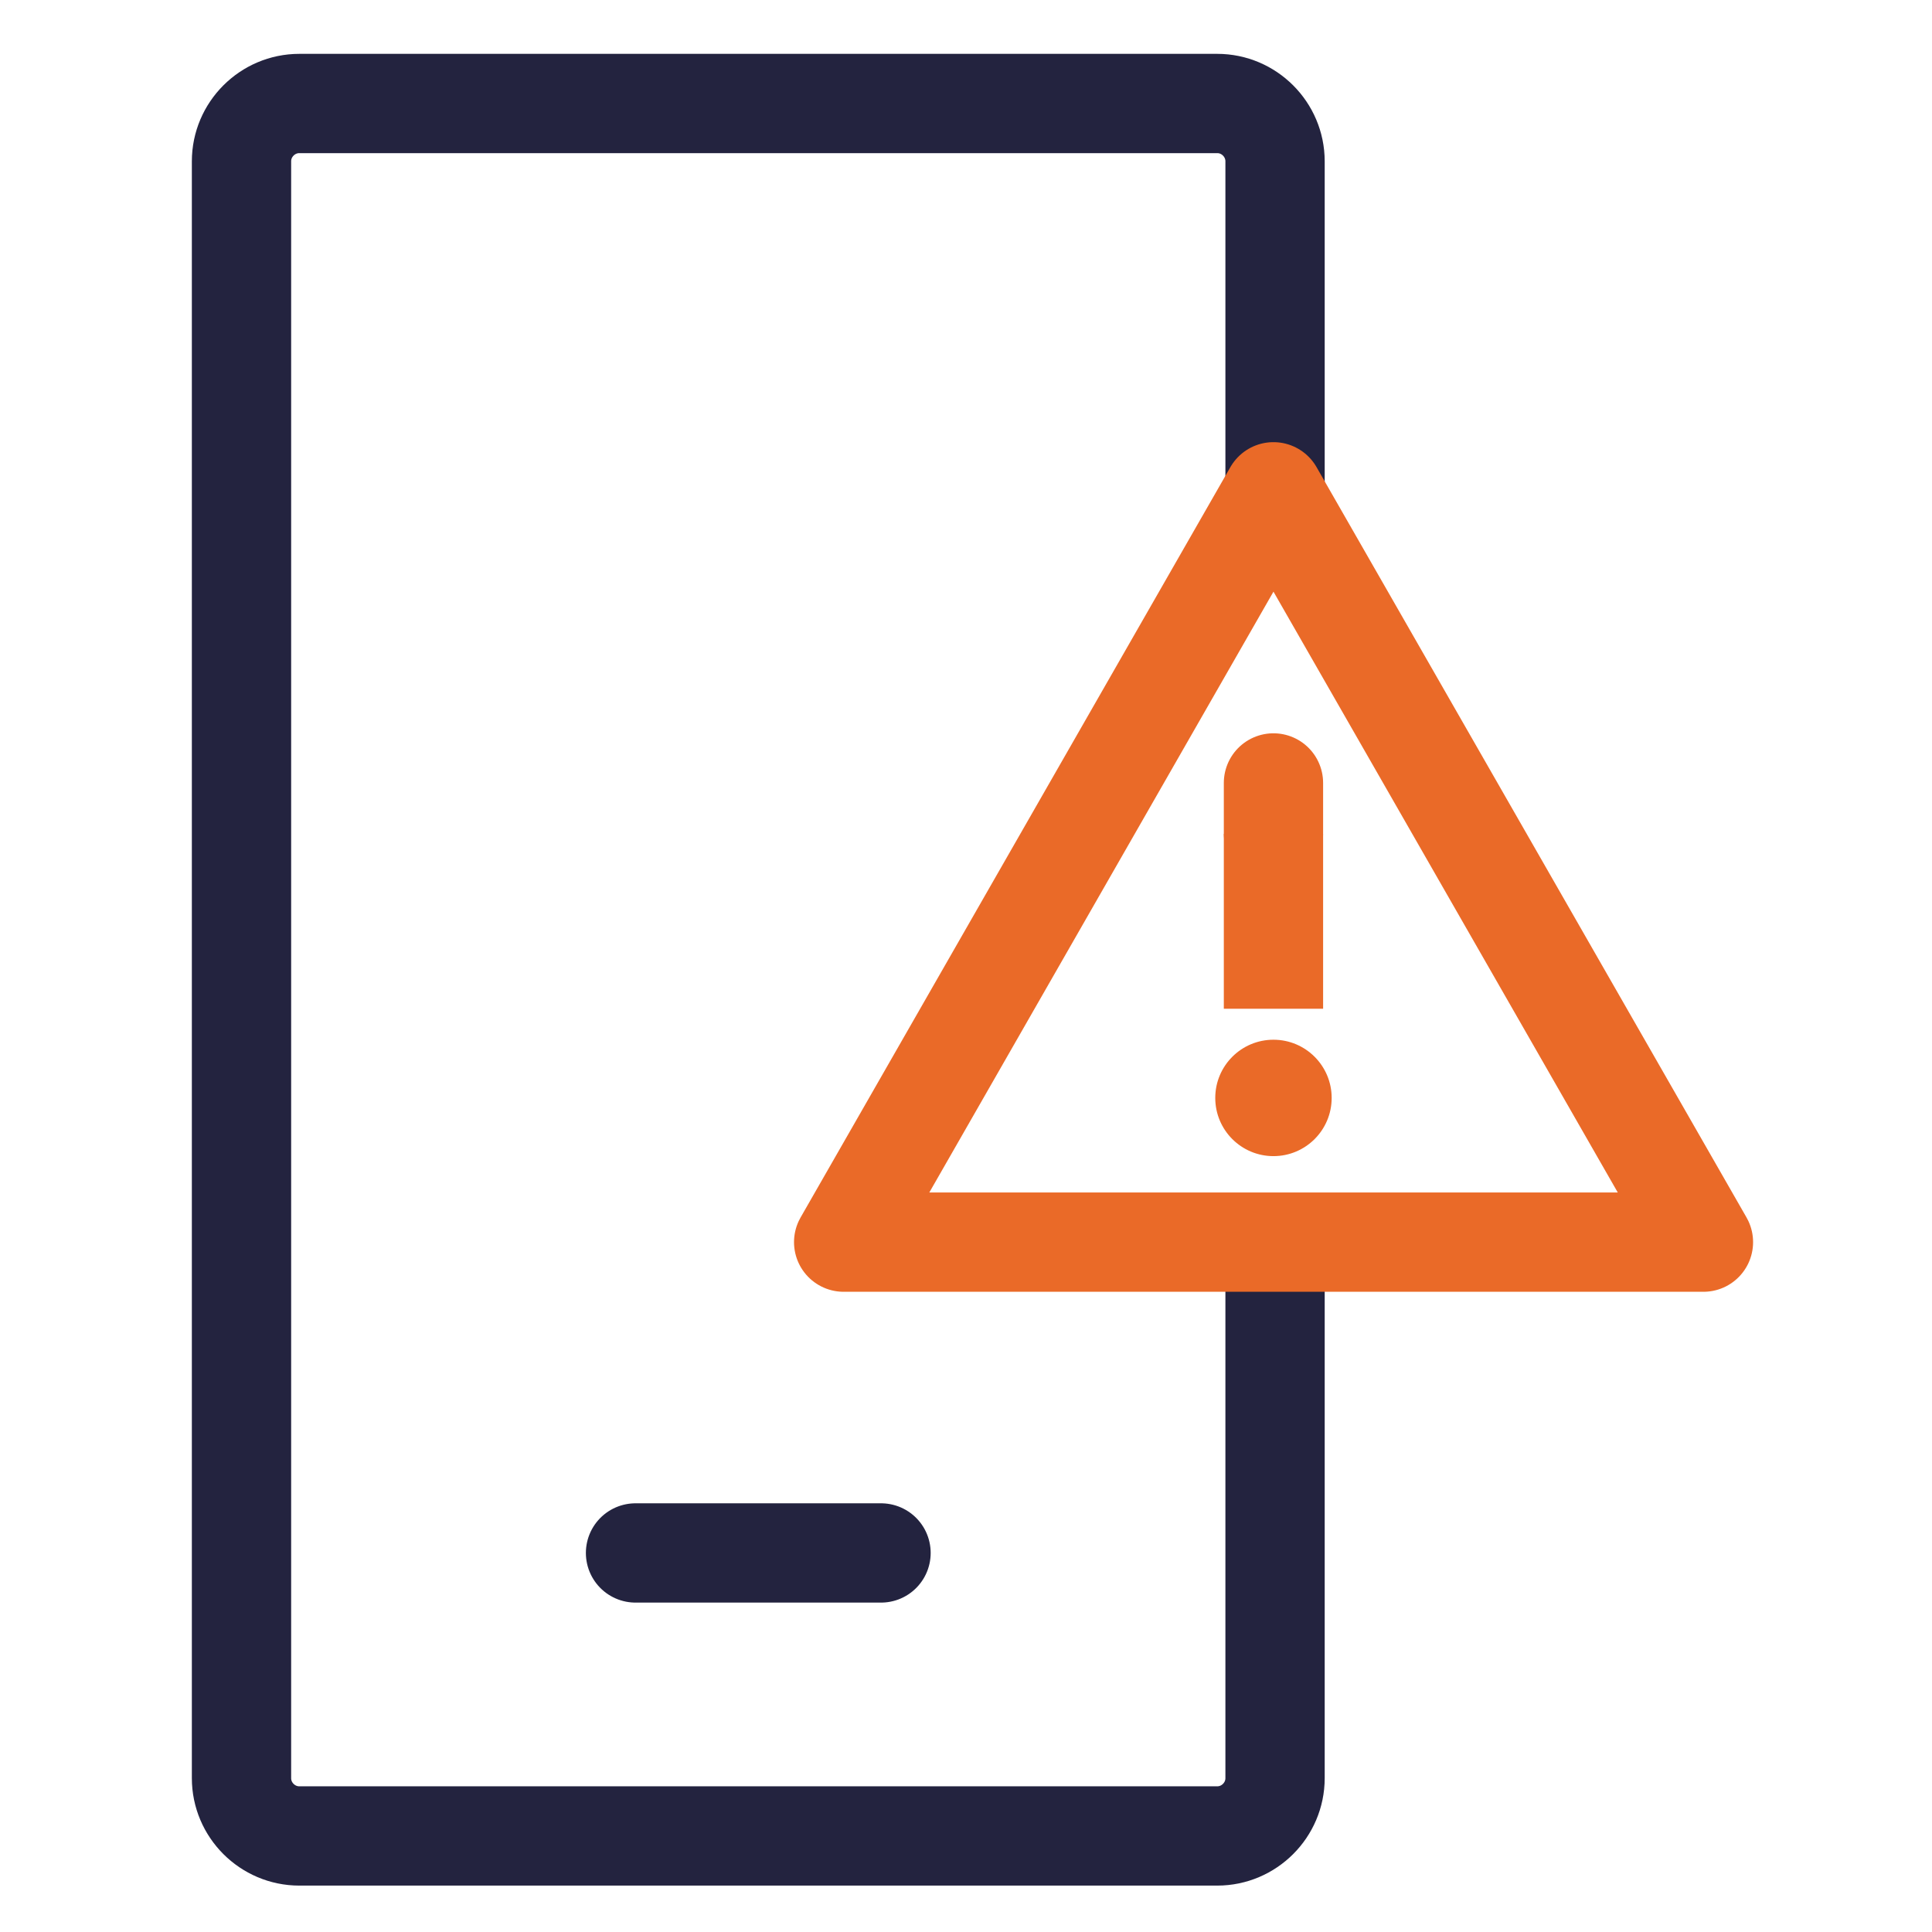<svg width="56" height="56" viewBox="0 0 56 56" fill="none" xmlns="http://www.w3.org/2000/svg">
<path d="M36.958 36.142V51.541C36.958 52.462 36.204 53.216 35.283 53.216H8.675C7.754 53.216 7 52.462 7 51.541V4.675C7 3.754 7.754 3 8.675 3H35.283C36.204 3 36.958 3.754 36.958 4.675V15.158" stroke="#23233F" stroke-width="2.878" stroke-linecap="round"/>
<path d="M18.421 45.013H25.537" stroke="#23233F" stroke-width="2.878" stroke-linecap="round"/>
<circle cx="36.912" cy="31.824" r="1.687" fill="#EA6A28"/>
<path fill-rule="evenodd" clip-rule="evenodd" d="M24.454 36.004L36.912 14.255L49.375 36.004H24.454V36.004Z" stroke="#EA6A28" stroke-width="2.878" stroke-linecap="round" stroke-linejoin="round"/>
<path d="M36.912 22.694V24.15" stroke="#EA6A28" stroke-width="2.878" stroke-linecap="round"/>
<path d="M36.912 24.168V29.239" stroke="#EA6A28" stroke-width="2.878"/>
</svg>
